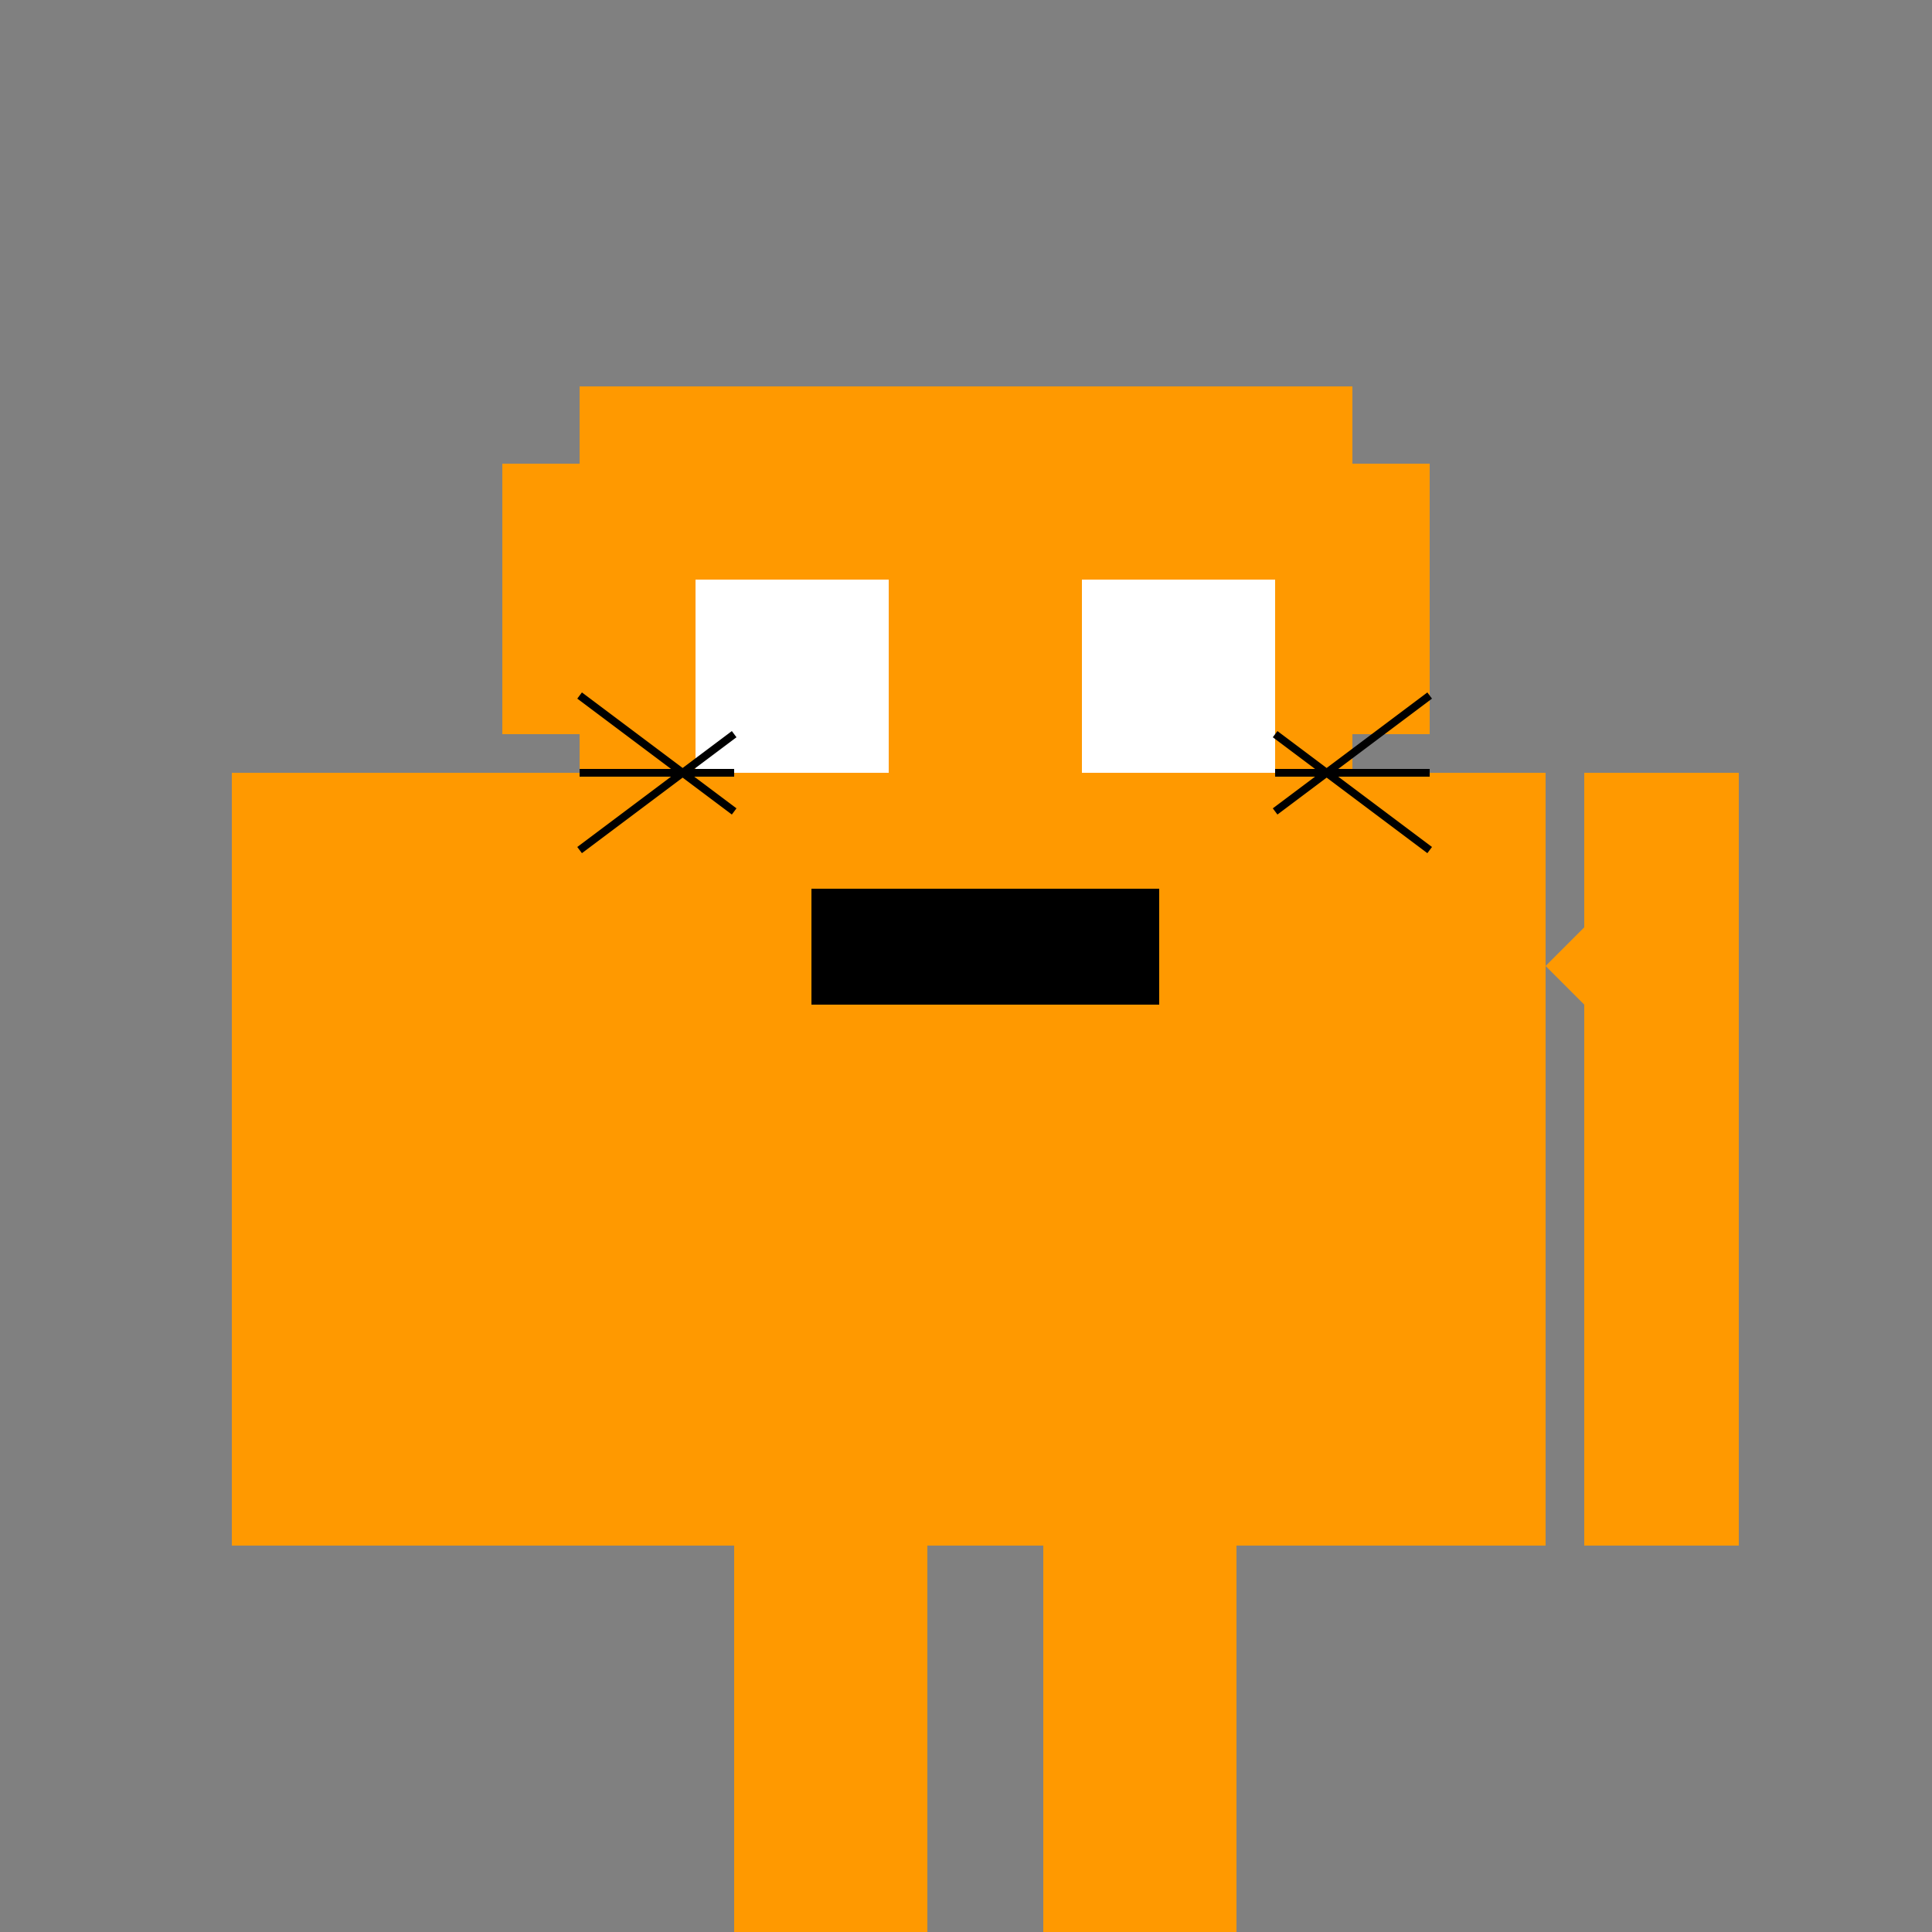 <!--

Generated by DrawGPT.
Free, open source, AI generated images in SVG, PNG, and HTML Canvas format.
https://drawgpt.ai

Created: 2023-10-30T09:44:05.140Z
Link: https://drawgpt.ai/prompt/115394/

-->
<svg xmlns="http://www.w3.org/2000/svg" xmlns:xlink="http://www.w3.org/1999/xlink" width="500" height="500"><rect width="100%" height="100%" fill="#808080" stroke="none"/><defs/><g><rect fill="#FF9900" stroke="none" x="100" y="200" width="300" height="200"/><rect fill="#FF9900" stroke="none" x="150" y="100" width="200" height="150"/><rect fill="#FF9900" stroke="none" x="130" y="120" width="30" height="70"/><rect fill="#FF9900" stroke="none" x="340" y="120" width="30" height="70"/><rect fill="#FFFFFF" stroke="none" x="180" y="150" width="50" height="50"/><rect fill="#FFFFFF" stroke="none" x="280" y="150" width="50" height="50"/><rect fill="#FF9900" stroke="none" x="240" y="190" width="30" height="40"/><rect fill="#000000" stroke="none" x="210" y="230" width="90" height="30"/><path fill="none" stroke="#000000" paint-order="fill stroke markers" d=" M 190 190 L 150 220 M 190 200 L 150 200 M 190 210 L 150 180 M 330 190 L 370 220 M 330 200 L 370 200 M 330 210 L 370 180" stroke-miterlimit="10" stroke-width="2" stroke-dasharray=""/><rect fill="#FF9900" stroke="none" x="60" y="200" width="40" height="200"/><rect fill="#FF9900" stroke="none" x="410" y="200" width="40" height="200"/><rect fill="#FF9900" stroke="none" x="190" y="400" width="50" height="100"/><rect fill="#FF9900" stroke="none" x="270" y="400" width="50" height="100"/><path fill="#FF9900" stroke="none" paint-order="stroke fill markers" d=" M 400 250 L 450 200 L 450 300 Z"/></g></svg>